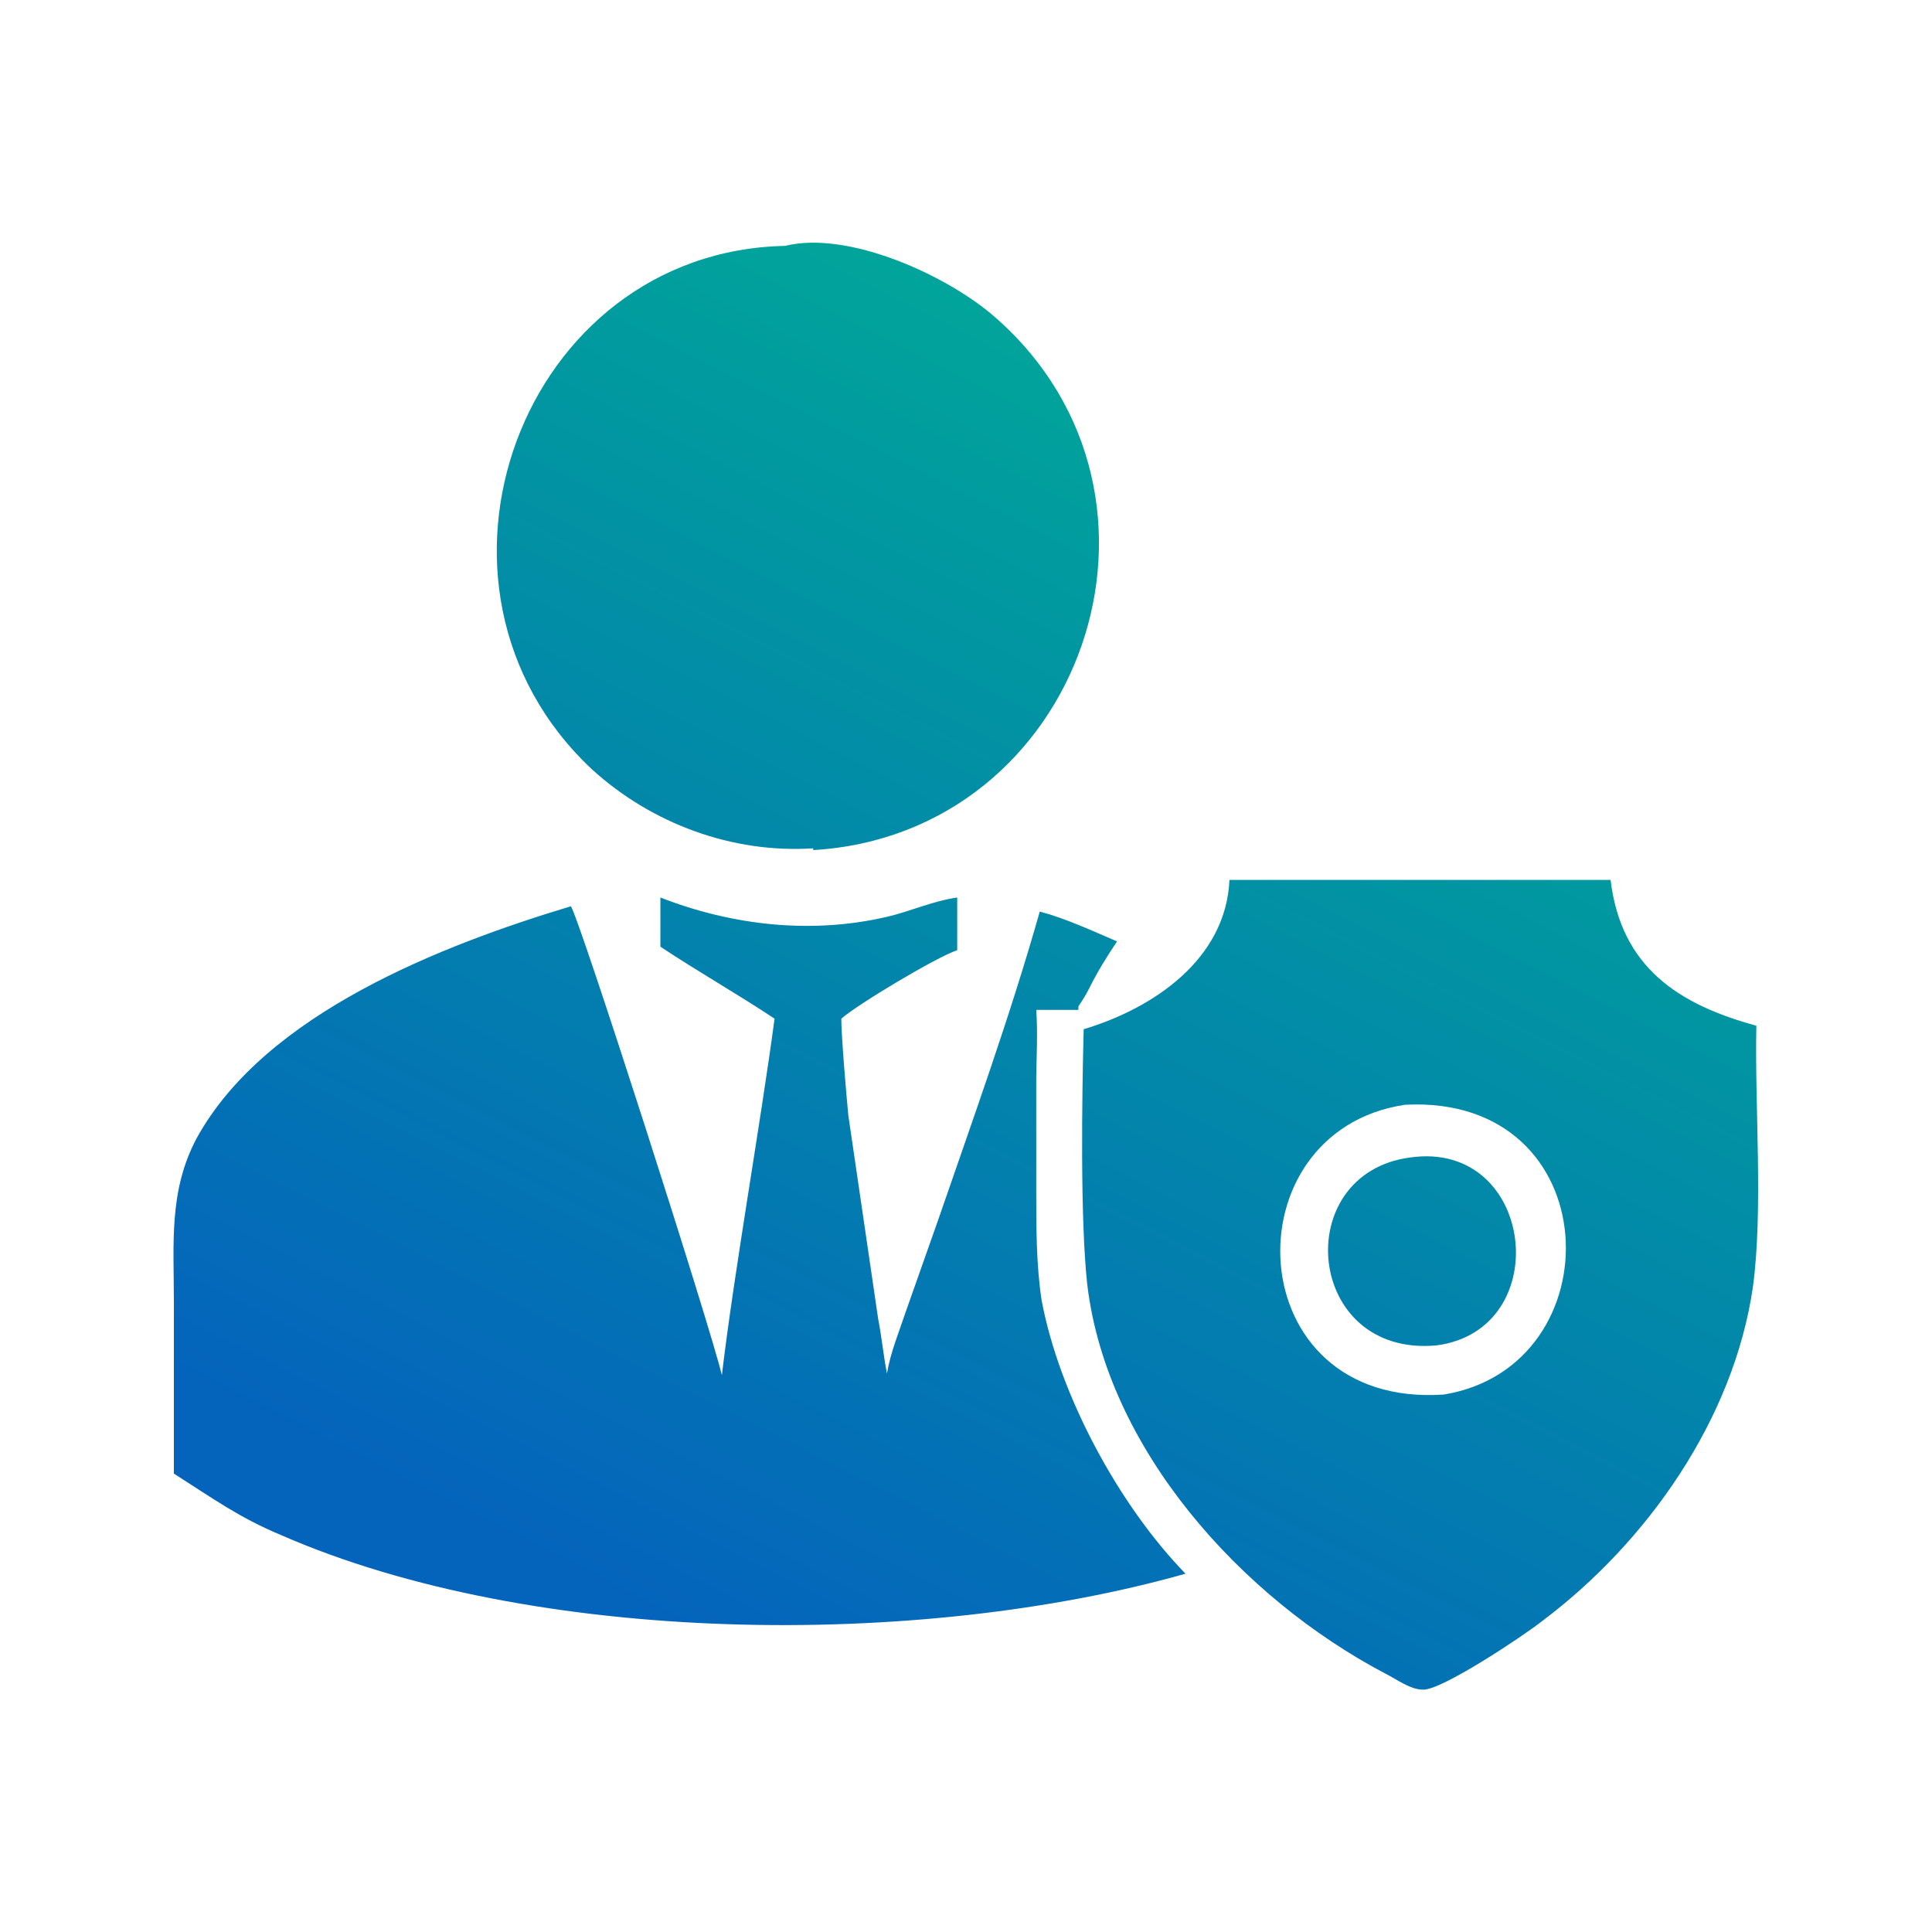 <?xml version="1.0" encoding="UTF-8"?>
<svg id="_レイヤー_1" data-name="レイヤー_1" xmlns="http://www.w3.org/2000/svg" xmlns:xlink="http://www.w3.org/1999/xlink" version="1.1" viewBox="0 0 110 110">
  <!-- Generator: Adobe Illustrator 29.1.0, SVG Export Plug-In . SVG Version: 2.1.0 Build 142)  -->
  <defs>
    <style>
      .st0 {
        fill: url(#_名称未設定グラデーション_2);
        fill-rule: evenodd;
      }
    </style>
    <linearGradient id="_名称未設定グラデーション_2" data-name="名称未設定グラデーション 2" x1="4.1" y1="105.4" x2="4.6" y2="106.3" gradientTransform="translate(-331.4 8788.1) scale(90.2 -82.5)" gradientUnits="userSpaceOnUse">
      <stop offset="0" stop-color="#0464bc"/>
      <stop offset="1" stop-color="#00ae95"/>
    </linearGradient>
  </defs>
  <path class="st0" d="M99.8,73.3c-1.1,7.5-6,14.5-12,19-1,.8-5.8,4-6.8,3.9-.7,0-1.5-.6-2.1-.9-8.2-4.3-15.9-12.8-17-22.2-.4-3.7-.3-10.6-.2-14.5,4-1.2,8.1-4,8.3-8.5.7,0,1.4,0,2.1,0h19.6c.6,5,3.9,7.1,8.3,8.3-.1,4.6.4,10.5-.2,14.9ZM80,62.9c-10.1,1.5-9.5,17.3,2.2,16.5,9.8-1.6,9.4-17.1-2.2-16.5ZM81.8,76.6c-7.5.7-8.4-9.8-1.5-10.7,7.1-1,8.3,9.8,1.5,10.7ZM61.4,57.5c-.8,0-1.6,0-2.4,0,.1,1.4,0,2.8,0,4.1v6.2c0,2.1,0,4.2.3,6.2,1,5.4,4.4,11.7,8.2,15.6-15.2,4.3-37.1,4.1-51.5-2.2-2.4-1-3.9-2.1-6.1-3.5v-9.8c0-3.3-.3-6.3,1.3-9.3,3.9-7.1,14-11,21.3-13.2.4.4,8,24.1,8.6,26.7.7-5.9,2.2-14.3,3-20.3-2.1-1.4-4.4-2.7-6.5-4.1,0-.9,0-1.9,0-2.8,4.1,1.6,8.6,2.1,12.9,1.1,1.3-.3,2.6-.9,4-1.1,0,1,0,2,0,3-1.2.4-5.7,3.1-6.6,3.9,0,1,.3,4.5.4,5.5l1.7,11.6c.2,1,.3,2.1.5,3.1.2-1.2.7-2.4,1.1-3.6l1.8-5.1c2-5.8,4.1-11.6,5.8-17.6,1.5.4,3,1.1,4.4,1.7-.6.9-1.1,1.7-1.6,2.7-.2.4-.4.7-.6,1ZM46.3,48.3c-4.6.3-9.2-1.4-12.6-4.5-11.1-10.4-4-29.5,11-29.8,3.6-.9,9.3,1.7,12,4.1,11.6,10.2,4.9,29.4-10.4,30.3Z"/>
</svg>